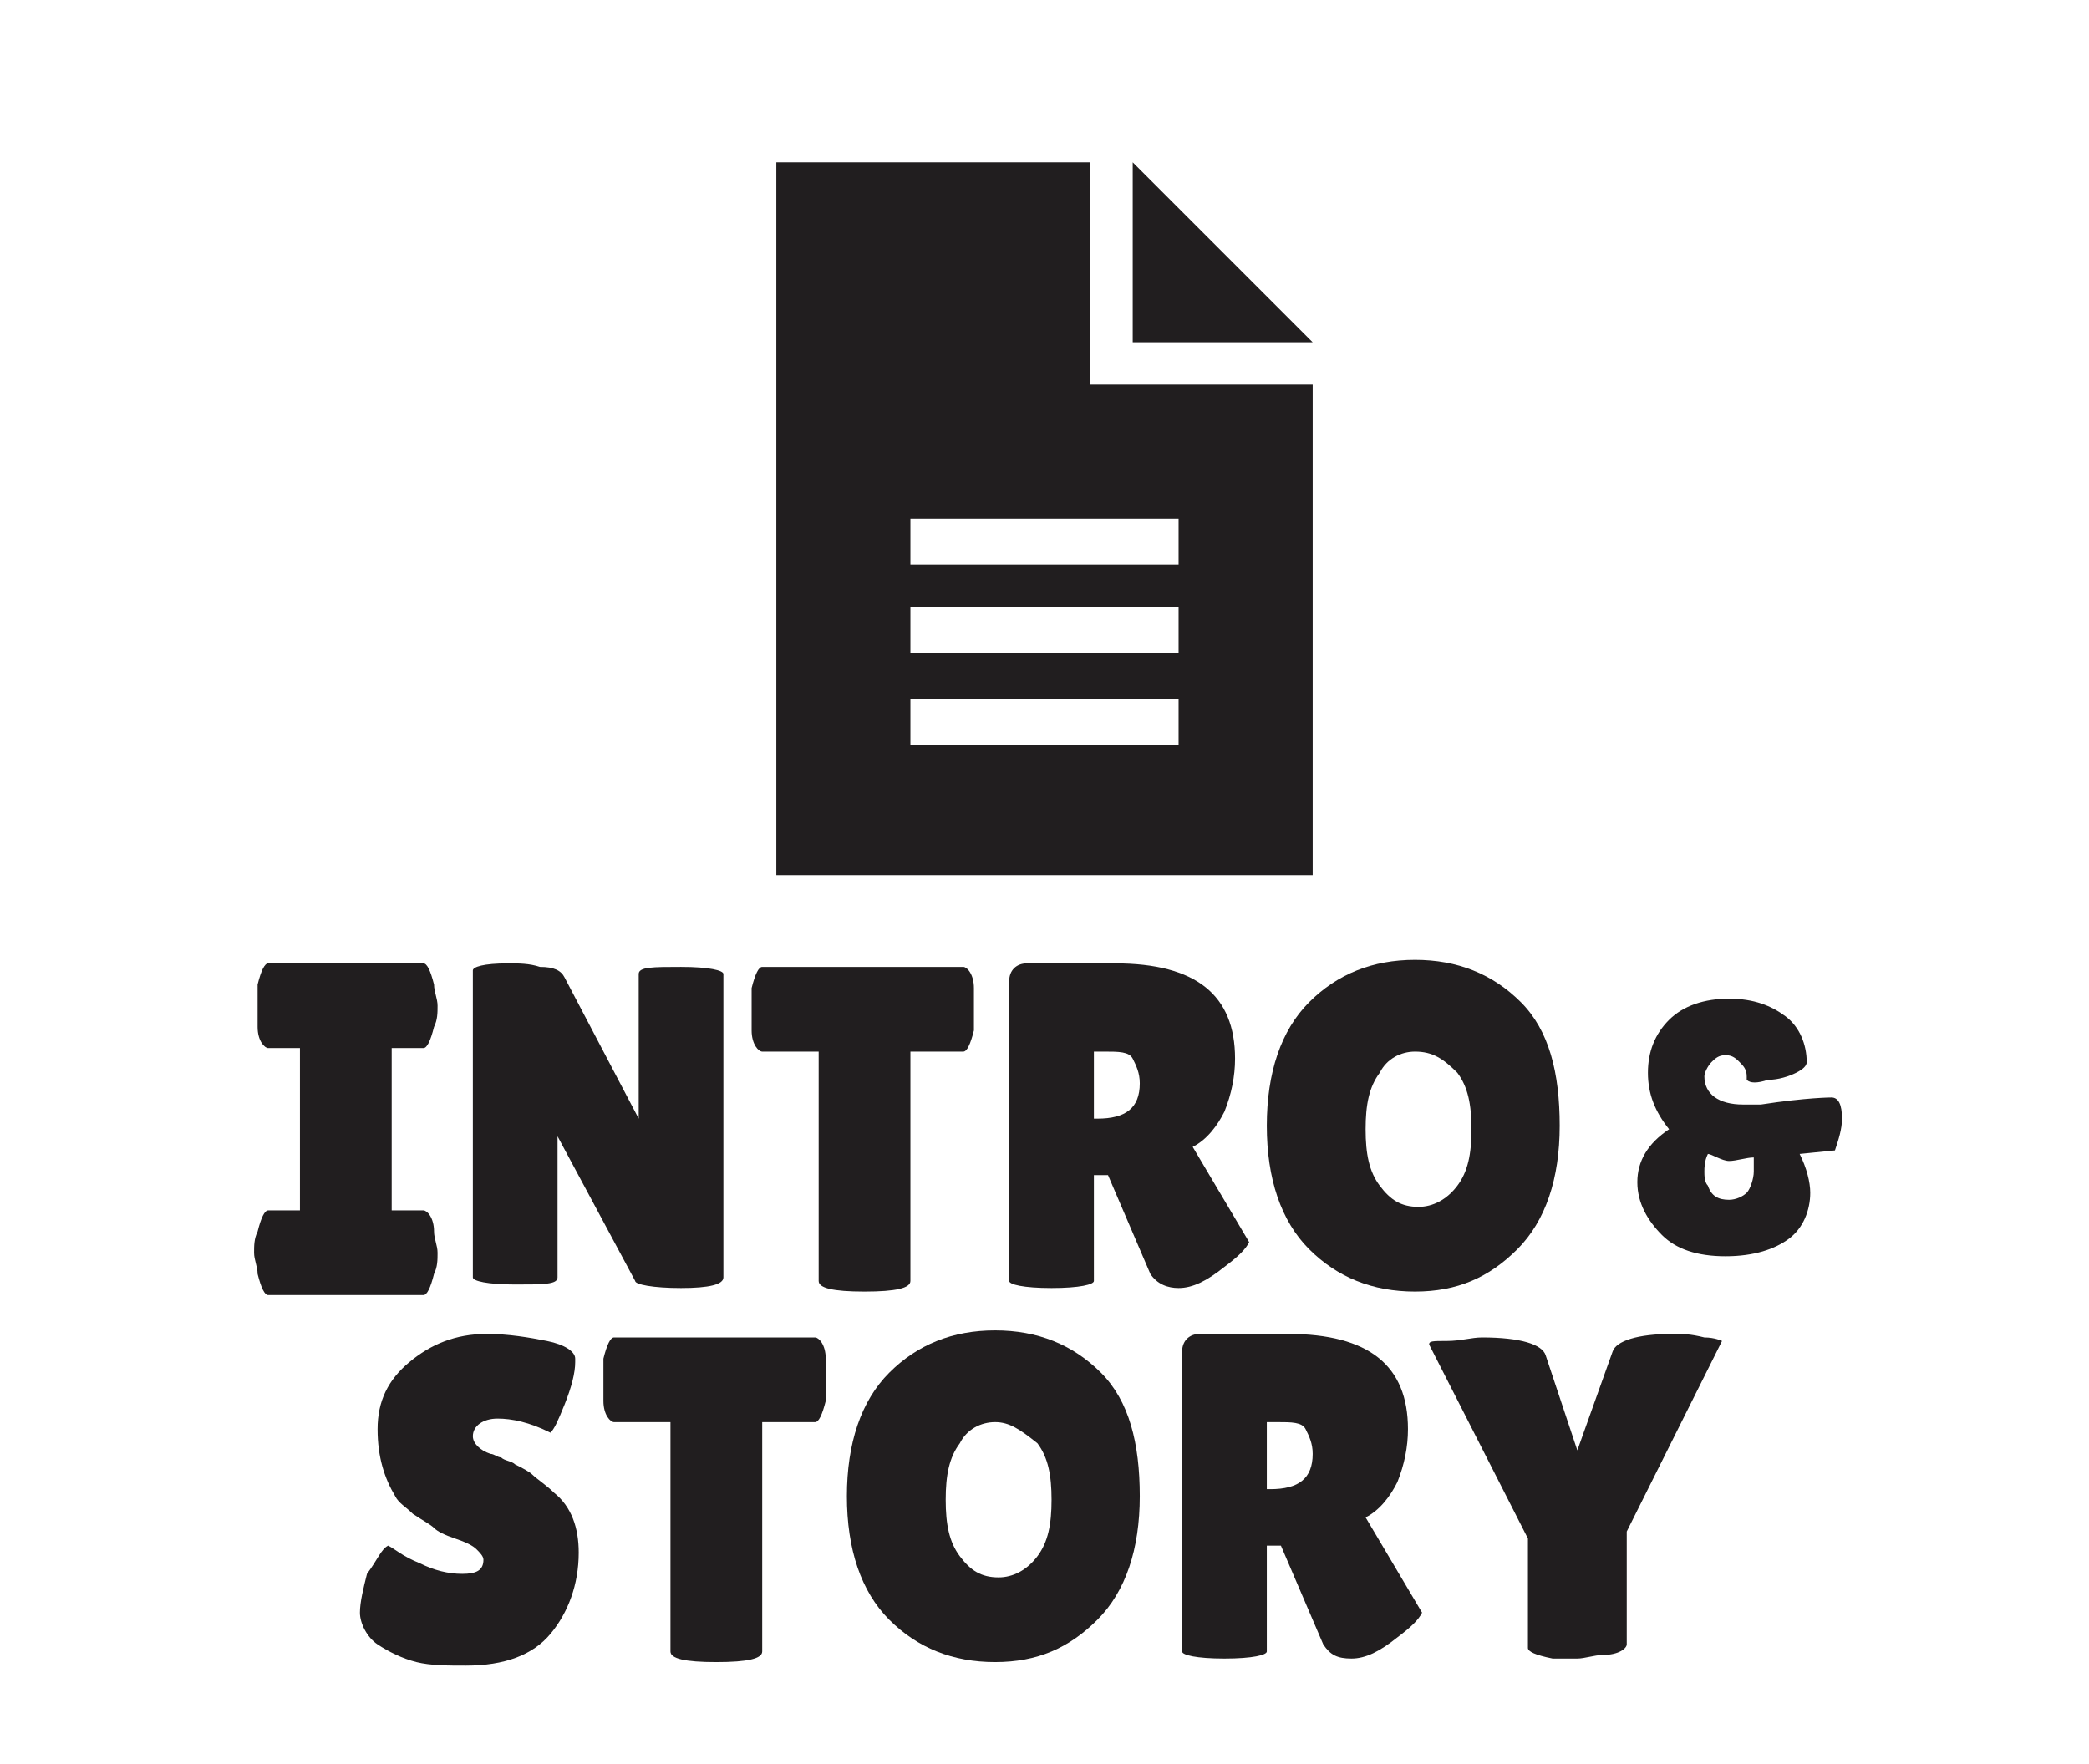 <?xml version="1.0" encoding="utf-8"?>
<!-- Generator: Adobe Illustrator 27.0.1, SVG Export Plug-In . SVG Version: 6.00 Build 0)  -->
<svg version="1.1" id="レイヤー_1" xmlns="http://www.w3.org/2000/svg" xmlns:xlink="http://www.w3.org/1999/xlink" x="0px"
	 y="0px" viewBox="0 0 59.2 50" style="enable-background:new 0 0 59.2 50;" xml:space="preserve">
<style type="text/css">
	.st0{fill:none;}
	.st1{enable-background:new    ;}
	.st2{fill:#211E1F;}
</style>
<g id="グループ_272" transform="translate(-3039 -4965)">
	<rect id="長方形_680" x="3039" y="4965" class="st0" width="59.2" height="50"/>
	<g class="st1">
		<path class="st2" d="M3050,5008.8c0.2,0.1,0.4,0.3,0.9,0.5c0.4,0.2,0.8,0.3,1.2,0.3c0.4,0,0.6-0.1,0.6-0.4c0-0.1-0.1-0.2-0.2-0.3
			s-0.3-0.2-0.6-0.3s-0.5-0.2-0.6-0.3c-0.1-0.1-0.3-0.2-0.6-0.4c-0.2-0.2-0.4-0.3-0.5-0.5c-0.3-0.5-0.5-1.1-0.5-1.9s0.3-1.4,0.9-1.9
			c0.6-0.5,1.3-0.8,2.2-0.8c0.6,0,1.2,0.1,1.7,0.2c0.5,0.1,0.8,0.3,0.8,0.5c0,0,0,0.1,0,0.1c0,0.3-0.1,0.7-0.3,1.2
			c-0.2,0.5-0.3,0.7-0.4,0.8c-0.6-0.3-1.1-0.4-1.5-0.4s-0.7,0.2-0.7,0.5c0,0.2,0.2,0.4,0.5,0.5c0.1,0,0.2,0.1,0.3,0.1
			c0.1,0.1,0.3,0.1,0.4,0.2c0.2,0.1,0.4,0.2,0.5,0.3s0.4,0.3,0.6,0.5c0.5,0.4,0.7,1,0.7,1.7c0,0.9-0.3,1.7-0.8,2.3
			c-0.5,0.6-1.3,0.9-2.4,0.9c-0.5,0-1,0-1.4-0.1s-0.8-0.3-1.1-0.5s-0.5-0.6-0.5-0.9s0.1-0.7,0.2-1.1
			C3049.7,5009.2,3049.8,5008.9,3050,5008.8z"/>
		<path class="st2" d="M3060.6,5011.8c0,0.2-0.4,0.3-1.3,0.3s-1.3-0.1-1.3-0.3v-6.5h-1.6c-0.1,0-0.3-0.2-0.3-0.6c0-0.2,0-0.4,0-0.6
			s0-0.4,0-0.6c0.1-0.4,0.2-0.6,0.3-0.6h5.7c0.1,0,0.3,0.2,0.3,0.6c0,0.2,0,0.4,0,0.6s0,0.4,0,0.6c-0.1,0.4-0.2,0.6-0.3,0.6h-1.5
			V5011.8z"/>
		<path class="st2" d="M3067.2,5012.1c-1.2,0-2.2-0.4-3-1.2c-0.8-0.8-1.2-2-1.2-3.5c0-1.5,0.4-2.7,1.2-3.5c0.8-0.8,1.8-1.2,3-1.2
			c1.2,0,2.2,0.4,3,1.2c0.8,0.8,1.1,2,1.1,3.5s-0.4,2.7-1.2,3.5S3068.4,5012.1,3067.2,5012.1z M3067.2,5005.3c-0.4,0-0.8,0.2-1,0.6
			c-0.3,0.4-0.4,0.9-0.4,1.6c0,0.7,0.1,1.2,0.4,1.6c0.3,0.4,0.6,0.6,1.1,0.6c0.4,0,0.8-0.2,1.1-0.6s0.4-0.9,0.4-1.6
			c0-0.7-0.1-1.2-0.4-1.6C3067.9,5005.5,3067.6,5005.3,3067.2,5005.3z"/>
		<path class="st2" d="M3074.9,5011.8c0,0.1-0.4,0.2-1.2,0.2c-0.8,0-1.2-0.1-1.2-0.2v-8.5c0-0.3,0.2-0.5,0.5-0.5h2.5
			c2.3,0,3.4,0.9,3.4,2.7c0,0.5-0.1,1-0.3,1.5c-0.2,0.4-0.5,0.8-0.9,1l1.6,2.7c-0.1,0.2-0.3,0.4-0.7,0.7c-0.5,0.4-0.9,0.6-1.3,0.6
			s-0.6-0.1-0.8-0.4l-1.2-2.8h-0.4V5011.8z M3074.9,5005.2v2h0.1c0.8,0,1.2-0.3,1.2-1c0-0.3-0.1-0.5-0.2-0.7s-0.4-0.2-0.8-0.2
			H3074.9z"/>
		<path class="st2" d="M3084.7,5003.3c0.1-0.3,0.7-0.5,1.7-0.5c0.3,0,0.5,0,0.9,0.1c0.3,0,0.5,0.1,0.5,0.1l-2.7,5.4v3.2
			c0,0.1-0.2,0.3-0.7,0.3c-0.2,0-0.5,0.1-0.7,0.1c-0.2,0-0.5,0-0.7,0c-0.5-0.1-0.7-0.2-0.7-0.3v-3.1l-2.8-5.5c0-0.1,0.1-0.1,0.5-0.1
			c0.4,0,0.7-0.1,1-0.1c1.1,0,1.7,0.2,1.8,0.5l0.9,2.7L3084.7,5003.3z"/>
	</g>
	<g class="st1">
		<path class="st2" d="M3047.5,4999.3v-4.6h-0.9c-0.1,0-0.3-0.2-0.3-0.6c0-0.2,0-0.4,0-0.6c0-0.2,0-0.4,0-0.6
			c0.1-0.4,0.2-0.6,0.3-0.6h4.4c0.1,0,0.2,0.2,0.3,0.6c0,0.2,0.1,0.4,0.1,0.6c0,0.2,0,0.4-0.1,0.6c-0.1,0.4-0.2,0.6-0.3,0.6h-0.9
			v4.6h0.9c0.1,0,0.3,0.2,0.3,0.6c0,0.2,0.1,0.4,0.1,0.6s0,0.4-0.1,0.6c-0.1,0.4-0.2,0.6-0.3,0.6h-4.4c-0.1,0-0.2-0.2-0.3-0.6
			c0-0.2-0.1-0.4-0.1-0.6s0-0.4,0.1-0.6c0.1-0.4,0.2-0.6,0.3-0.6H3047.5z"/>
		<path class="st2" d="M3059.5,5001.2c0,0.2-0.4,0.3-1.2,0.3c-0.8,0-1.3-0.1-1.3-0.2l-2.2-4.1v4c0,0.2-0.4,0.2-1.2,0.2
			c-0.8,0-1.2-0.1-1.2-0.2v-8.7c0-0.1,0.3-0.2,1-0.2c0.3,0,0.6,0,0.9,0.1c0.4,0,0.6,0.1,0.7,0.3l2.1,4v-4.1c0-0.2,0.4-0.2,1.2-0.2
			s1.2,0.1,1.2,0.2V5001.2z"/>
		<path class="st2" d="M3064.8,5001.3c0,0.2-0.4,0.3-1.3,0.3s-1.3-0.1-1.3-0.3v-6.5h-1.6c-0.1,0-0.3-0.2-0.3-0.6c0-0.2,0-0.4,0-0.6
			s0-0.4,0-0.6c0.1-0.4,0.2-0.6,0.3-0.6h5.7c0.1,0,0.3,0.2,0.3,0.6c0,0.2,0,0.4,0,0.6s0,0.4,0,0.6c-0.1,0.4-0.2,0.6-0.3,0.6h-1.5
			V5001.3z"/>
		<path class="st2" d="M3070,5001.3c0,0.1-0.4,0.2-1.2,0.2c-0.8,0-1.2-0.1-1.2-0.2v-8.5c0-0.3,0.2-0.5,0.5-0.5h2.5
			c2.3,0,3.4,0.9,3.4,2.7c0,0.5-0.1,1-0.3,1.5c-0.2,0.4-0.5,0.8-0.9,1l1.6,2.7c-0.1,0.2-0.3,0.4-0.7,0.7c-0.5,0.4-0.9,0.6-1.3,0.6
			c-0.3,0-0.6-0.1-0.8-0.4l-1.2-2.8h-0.4V5001.3z M3070,4994.7v2h0.1c0.8,0,1.2-0.3,1.2-1c0-0.3-0.1-0.5-0.2-0.7s-0.4-0.2-0.8-0.2
			H3070z"/>
		<path class="st2" d="M3079.1,5001.6c-1.2,0-2.2-0.4-3-1.2c-0.8-0.8-1.2-2-1.2-3.5c0-1.5,0.4-2.7,1.2-3.5c0.8-0.8,1.8-1.2,3-1.2
			c1.2,0,2.2,0.4,3,1.2c0.8,0.8,1.1,2,1.1,3.5s-0.4,2.7-1.2,3.5S3080.3,5001.6,3079.1,5001.6z M3079.1,4994.8c-0.4,0-0.8,0.2-1,0.6
			c-0.3,0.4-0.4,0.9-0.4,1.6c0,0.7,0.1,1.2,0.4,1.6c0.3,0.4,0.6,0.6,1.1,0.6c0.4,0,0.8-0.2,1.1-0.6s0.4-0.9,0.4-1.6
			c0-0.7-0.1-1.2-0.4-1.6C3079.9,4995,3079.6,4994.8,3079.1,4994.8z"/>
	</g>
	<path id="file-lines-solid" class="st2" d="M3069.9,4969.6h-8.9v20.2h15.2v-13.9h-6.3V4969.6z M3071.1,4969.6v5.1h5.1
		L3071.1,4969.6z M3065.4,4979.7h7v1.3h-7.6v-1.3H3065.4z M3065.4,4982.2h7v1.3h-7.6v-1.3H3065.4z M3065.4,4984.8h7v1.3h-7.6v-1.3
		L3065.4,4984.8z"/>
	<g class="st1">
		<path class="st2" d="M3088.5,4995.6l0-0.1c0-0.2-0.1-0.3-0.2-0.4c-0.1-0.1-0.2-0.2-0.4-0.2s-0.3,0.1-0.4,0.2
			c-0.1,0.1-0.2,0.3-0.2,0.4c0,0.5,0.4,0.8,1.1,0.8c0.2,0,0.3,0,0.5,0c1.3-0.2,2-0.2,2-0.2c0.2,0,0.3,0.2,0.3,0.6
			c0,0.3-0.1,0.6-0.2,0.9l-1,0.1c0.2,0.4,0.3,0.8,0.3,1.1c0,0.5-0.2,1-0.6,1.3c-0.4,0.3-1,0.5-1.8,0.5c-0.8,0-1.4-0.2-1.8-0.6
			c-0.4-0.4-0.7-0.9-0.7-1.5s0.3-1.1,0.9-1.5c-0.4-0.5-0.6-1-0.6-1.6s0.2-1.1,0.6-1.5c0.4-0.4,1-0.6,1.7-0.6s1.2,0.2,1.6,0.5
			c0.4,0.3,0.6,0.8,0.6,1.3c0,0.1-0.1,0.2-0.3,0.3c-0.2,0.1-0.5,0.2-0.8,0.2C3088.8,4995.7,3088.6,4995.7,3088.5,4995.6z
			 M3087.4,4997.7c-0.1,0.2-0.1,0.4-0.1,0.5s0,0.3,0.1,0.4c0.1,0.3,0.3,0.4,0.6,0.4c0.2,0,0.4-0.1,0.5-0.2s0.2-0.4,0.2-0.6
			c0-0.1,0-0.2,0-0.3s0-0.1,0-0.1c-0.2,0-0.5,0.1-0.7,0.1S3087.5,4997.7,3087.4,4997.7z"/>
	</g>
</g>
</svg>
